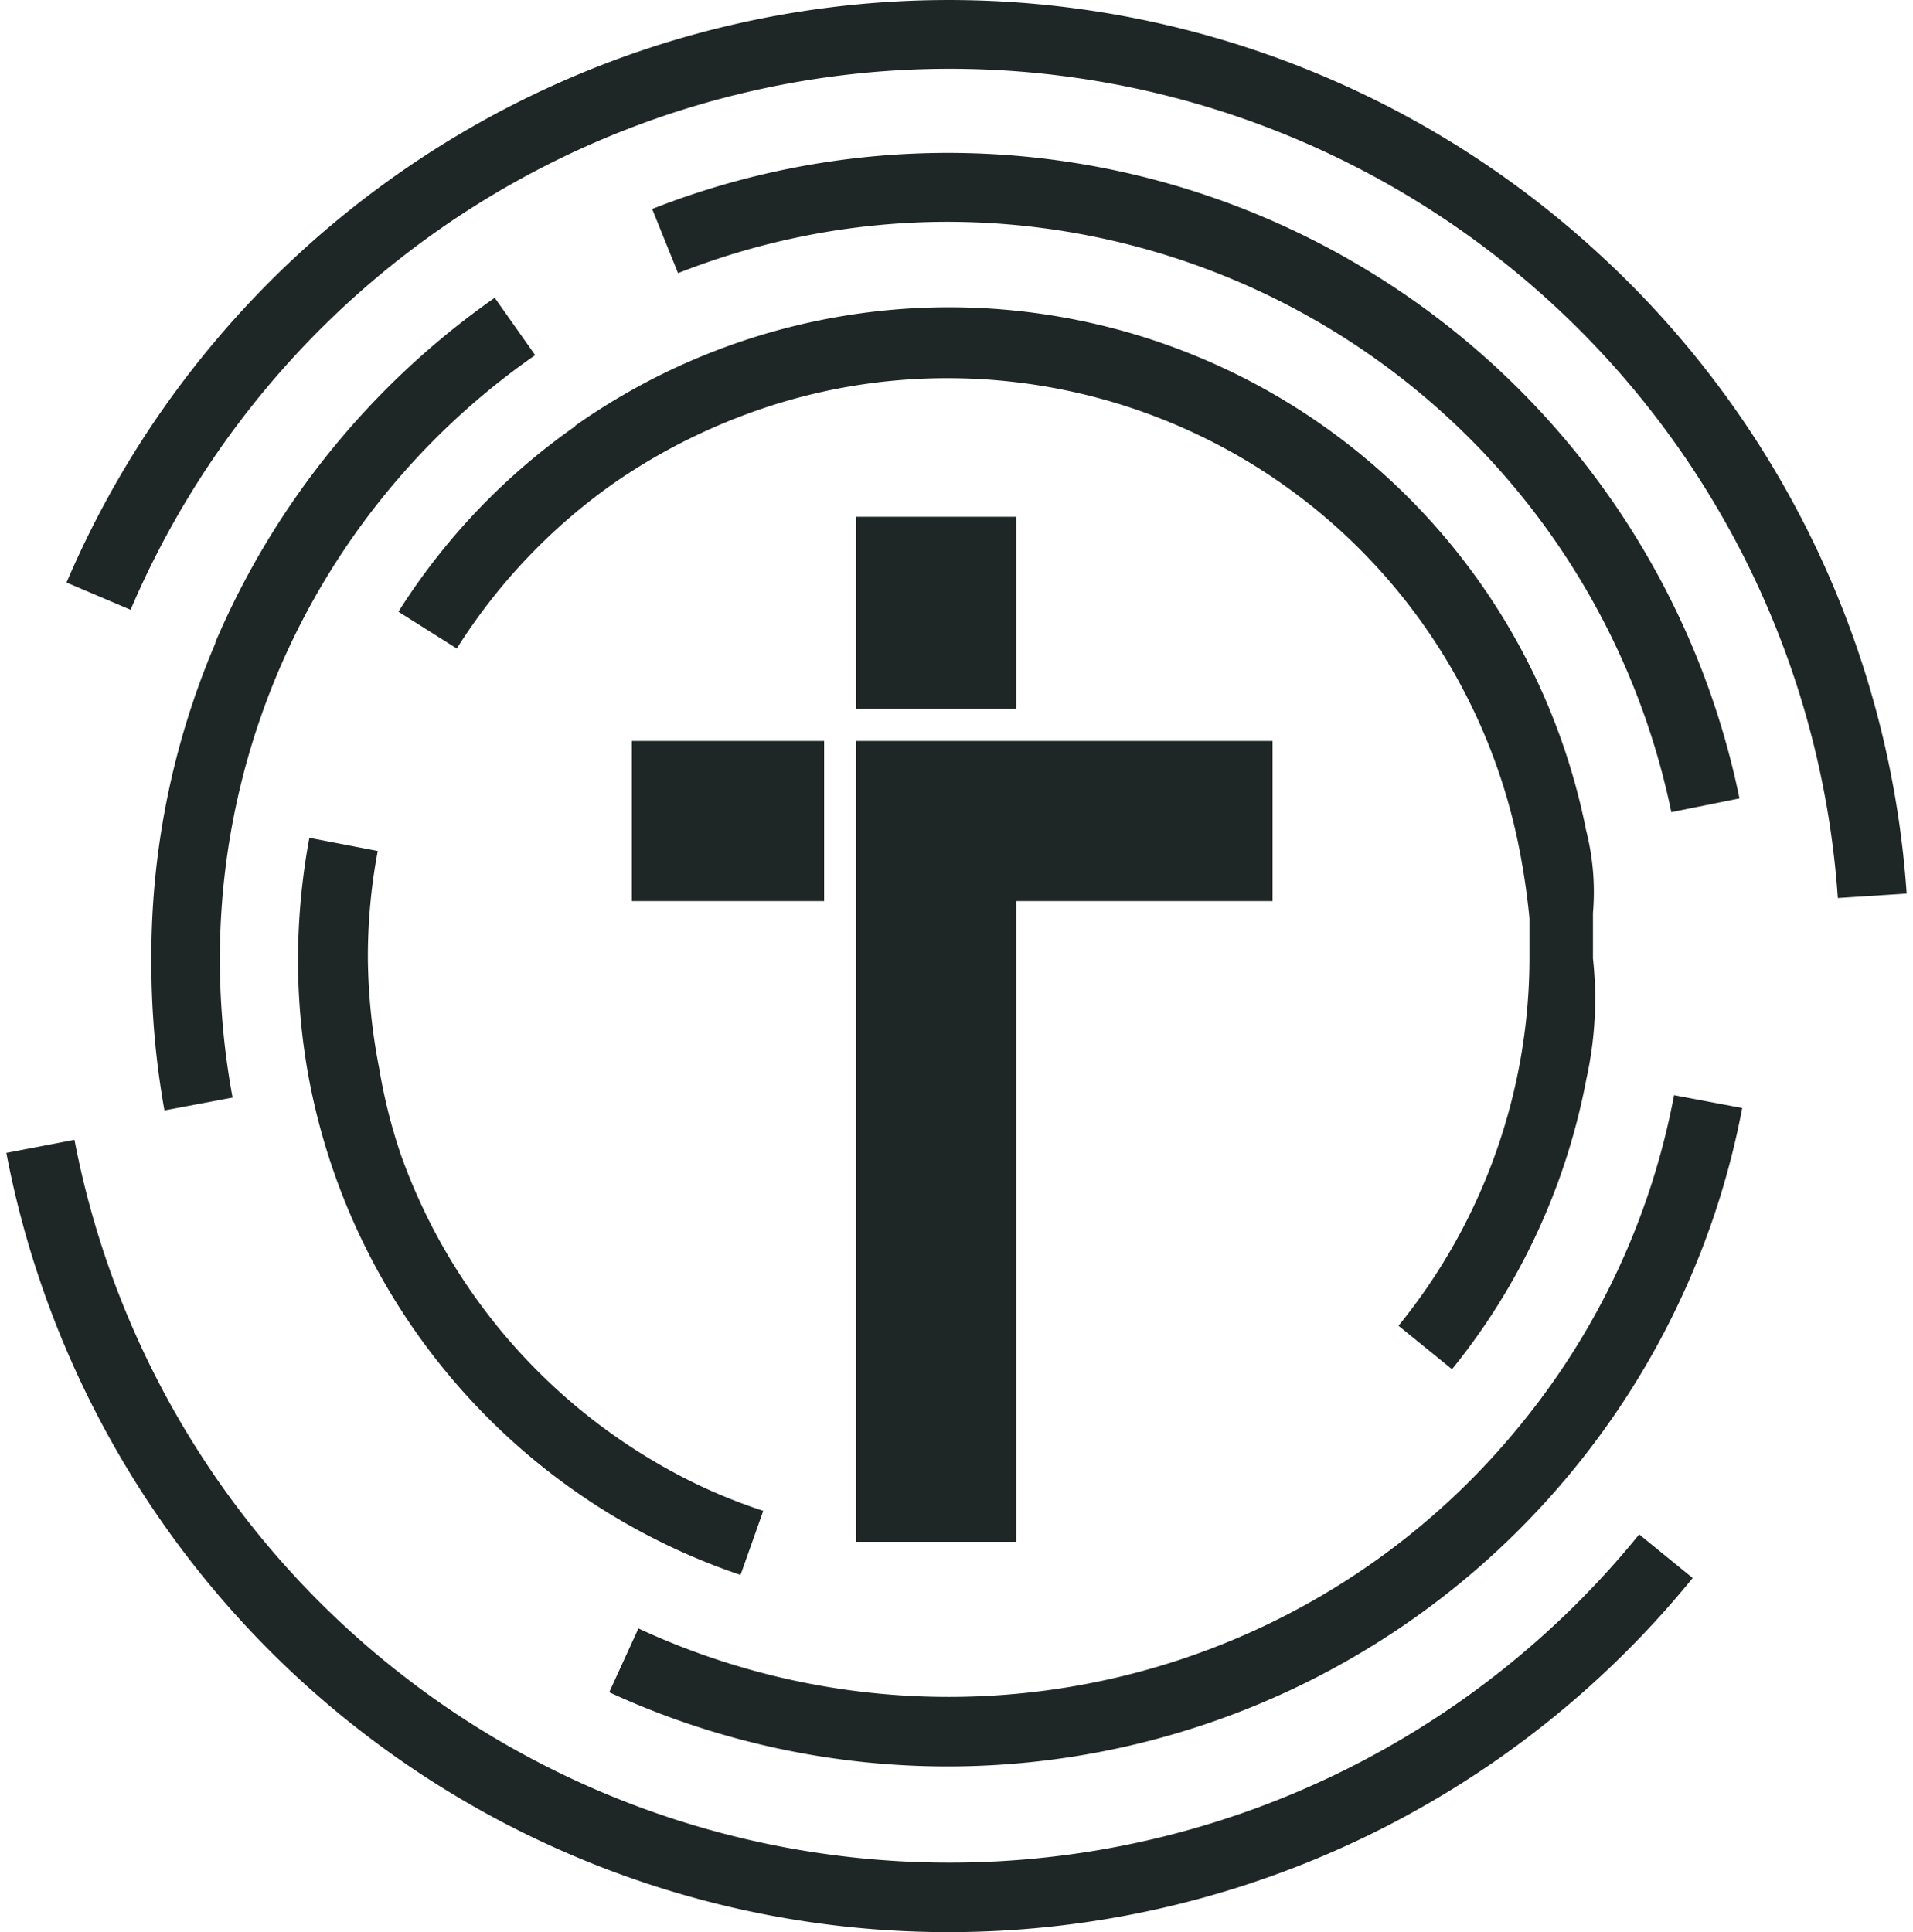 <svg xmlns="http://www.w3.org/2000/svg" width="59.28" height="59.88" viewBox="0 0 167.31 170.13"><defs><style>.cross-blacked-out{fill:#1e2626;}</style></defs><g id="Layer_2" data-name="Layer 2"><g id="home"><g id="Layer_2-2" data-name="Layer 2"><g id="home-2" data-name="home"><path class="cross-blacked-out" d="M74.82,65.24v70.51h14.1V79.34h22.56V65.24ZM88.92,45.5H74.82V62.42h14.1ZM55.07,65.24H72v14.1H55.07Z"/><path class="cross-blacked-out" d="M133.32,125.44h0a64.87,64.87,0,0,1-77.67,17.94L53.08,149a71.16,71.16,0,0,0,85-19.74h0a71.1,71.1,0,0,0,14.75-31.7l-6-1.13A64.7,64.7,0,0,1,133.32,125.44ZM50.09,37.53A57.28,57.28,0,0,0,34.52,53.86l5.14,3.24a51.2,51.2,0,0,1,13.9-14.61,52.39,52.39,0,0,1,10.61-5.64A50.72,50.72,0,0,1,83,33.3,51.3,51.3,0,0,1,133.1,74.22h0a64.12,64.12,0,0,1,1,6.63V84.4a51.38,51.38,0,0,1-11.53,32.33l4.71,3.83A57.48,57.48,0,0,0,139.11,95a32.59,32.59,0,0,0,.58-10.61v-4a22,22,0,0,0-.61-7.31h0a57.17,57.17,0,0,0-89-35.59ZM26.68,73.77a59.31,59.31,0,0,0-1,10.63,57.3,57.3,0,0,0,1,10.78h0a57.35,57.35,0,0,0,32.18,41.18,56.59,56.59,0,0,0,5.78,2.31l2-5.64A50,50,0,0,1,61.46,131a51.4,51.4,0,0,1-26.71-29.28,47.73,47.73,0,0,1-1.92-7.64h0a53.06,53.06,0,0,1-1-9.65,50.5,50.5,0,0,1,.87-9.5ZM83.09,164A78.39,78.39,0,0,1,6,100.36l-6,1.15a84.44,84.44,0,0,0,148.47,37.43l-4.71-3.84A78.13,78.13,0,0,1,83,164ZM140.68,22.78A84.47,84.47,0,0,0,5.3,51.29l5.64,2.4A78.39,78.39,0,0,1,161.25,79.07l6.06-.39A84.24,84.24,0,0,0,140.8,22.89ZM18.41,56.62a70.24,70.24,0,0,0-5.64,27.87,73.9,73.9,0,0,0,1.15,13.28l6-1.13A66.9,66.9,0,0,1,18.8,84.4,64.77,64.77,0,0,1,46.56,31.27L43,26.22A71.09,71.09,0,0,0,18.41,56.54ZM83,19.53a64.74,64.74,0,0,0-23.86,4.52L56.86,18.4a71.14,71.14,0,0,1,95.73,51.9l-6,1.21A65.16,65.16,0,0,0,83,19.53Z"/></g></g></g></g></svg>